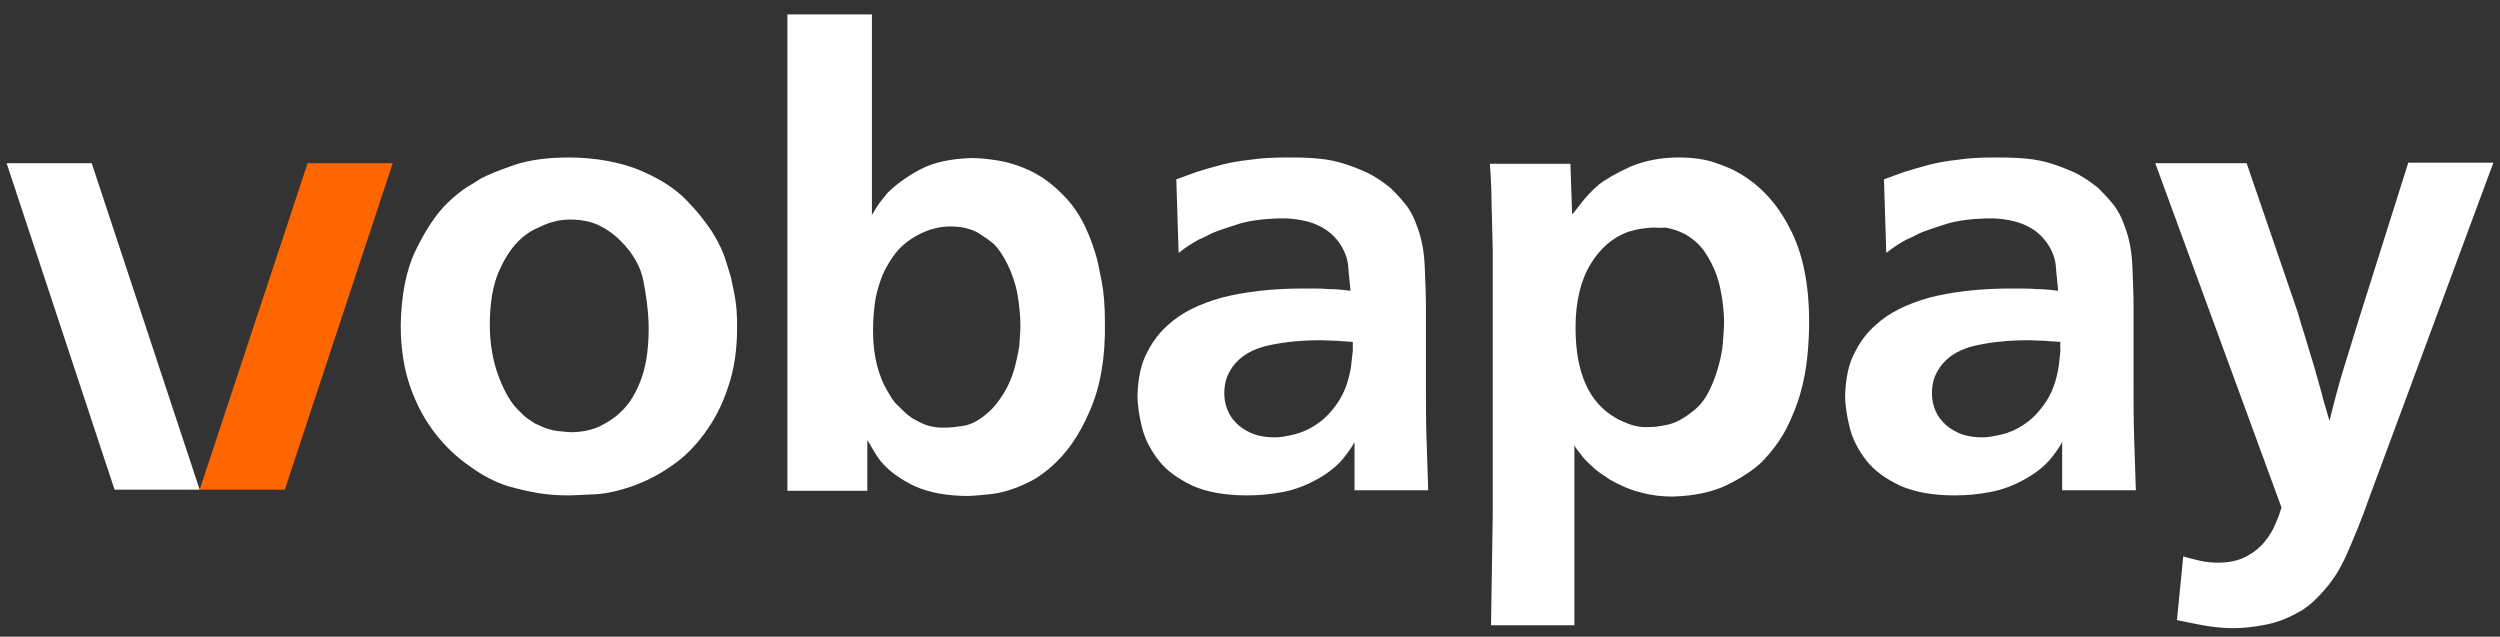 <svg xmlns="http://www.w3.org/2000/svg" width="161" height="41" viewBox="0 0 161 41" fill="none"><rect x="0" y="0" width="161" height="41" fill="#333333" stroke="none"/><path d="M7.378 31.535H12.859L5.907 10.512H0.427L7.378 31.535Z" fill="white"></path><path d="M18.339 31.535H12.859L19.81 10.512H25.291L18.339 31.535Z" fill="#FF6600"></path><path d="M36.657 10.142C37.466 10.142 38.312 10.216 39.121 10.364C39.93 10.512 40.703 10.734 41.438 11.067C42.541 11.548 43.461 12.14 44.16 12.843C44.859 13.547 45.41 14.25 45.852 14.916C46.293 15.619 46.587 16.248 46.771 16.878C46.955 17.47 47.102 17.914 47.139 18.173C47.286 18.839 47.397 19.431 47.434 19.95C47.47 20.468 47.47 20.838 47.47 21.06C47.47 22.503 47.286 23.799 46.882 24.946C46.514 26.094 45.999 27.056 45.374 27.907C44.748 28.758 44.05 29.462 43.277 29.98C42.505 30.535 41.696 30.942 40.923 31.238C40.004 31.571 39.121 31.793 38.312 31.83C37.502 31.867 36.914 31.904 36.657 31.904C35.994 31.904 35.332 31.867 34.67 31.756C34.008 31.645 33.383 31.497 32.721 31.312C31.912 31.053 31.102 30.646 30.293 30.054C29.484 29.499 28.712 28.795 28.05 27.944C27.387 27.093 26.836 26.094 26.431 24.946C26.027 23.799 25.806 22.466 25.806 20.949C25.843 19.061 26.137 17.433 26.762 16.137C27.387 14.842 28.086 13.769 28.859 13.028C29.337 12.584 29.741 12.251 30.109 12.029C30.477 11.807 30.735 11.659 30.882 11.548C31.397 11.252 32.169 10.956 33.125 10.623C34.119 10.29 35.296 10.142 36.657 10.142ZM36.693 14.139C36.178 14.139 35.627 14.25 35.075 14.472C34.744 14.62 34.413 14.768 34.155 14.916C33.898 15.101 33.714 15.212 33.604 15.323C33.015 15.841 32.537 16.545 32.132 17.47C31.728 18.395 31.544 19.543 31.544 20.912C31.544 22.096 31.728 23.17 32.059 24.095C32.39 25.02 32.758 25.686 33.125 26.131C33.456 26.501 33.751 26.797 34.008 26.982C34.303 27.167 34.486 27.315 34.633 27.352C35.075 27.574 35.516 27.722 35.921 27.759C36.325 27.796 36.62 27.833 36.73 27.833C37.502 27.833 38.164 27.685 38.679 27.426C39.194 27.167 39.636 26.871 39.93 26.575C40.555 26.02 40.997 25.242 41.328 24.317C41.659 23.355 41.806 22.17 41.769 20.727C41.732 19.913 41.622 19.061 41.438 18.099C41.254 17.137 40.739 16.285 39.967 15.508C39.599 15.138 39.158 14.805 38.643 14.546C38.128 14.287 37.502 14.139 36.693 14.139Z" fill="white"></path><path d="M56.151 0.926V13.843C56.371 13.473 56.555 13.177 56.702 12.992C56.849 12.806 56.996 12.621 57.144 12.436C57.658 11.918 58.357 11.4 59.24 10.919C60.16 10.438 61.263 10.216 62.587 10.179C62.955 10.179 63.507 10.216 64.206 10.327C64.904 10.438 65.677 10.66 66.486 11.067C67.295 11.474 68.031 12.066 68.767 12.88C69.502 13.695 70.091 14.842 70.532 16.286C70.679 16.73 70.79 17.322 70.937 18.062C71.084 18.802 71.157 19.691 71.157 20.764C71.194 23.022 70.863 24.946 70.164 26.501C69.502 28.055 68.656 29.24 67.663 30.091C67.516 30.239 67.295 30.387 67.001 30.609C66.707 30.831 66.339 31.016 65.934 31.201C65.199 31.534 64.463 31.756 63.727 31.83C62.992 31.904 62.55 31.941 62.367 31.941C60.969 31.941 59.829 31.719 58.909 31.312C57.989 30.868 57.254 30.35 56.702 29.684C56.481 29.388 56.298 29.091 56.151 28.832C56.003 28.573 55.893 28.388 55.856 28.351V31.608H50.707V0.926H56.151ZM61.19 14.583C60.675 14.583 60.123 14.694 59.571 14.916C58.872 15.212 58.284 15.619 57.842 16.101C57.401 16.619 57.07 17.174 56.812 17.766C56.592 18.358 56.408 18.95 56.334 19.58C56.261 20.172 56.224 20.727 56.224 21.208C56.224 21.837 56.261 22.43 56.371 23.022C56.481 23.614 56.665 24.243 56.96 24.835C57.107 25.094 57.217 25.316 57.364 25.538C57.511 25.797 57.695 26.02 57.916 26.205C58.247 26.538 58.541 26.834 58.909 27.019C59.24 27.204 59.534 27.352 59.829 27.426C60.123 27.5 60.344 27.537 60.564 27.537C60.822 27.537 60.969 27.537 61.042 27.537C61.19 27.537 61.521 27.5 62.035 27.426C62.514 27.352 63.029 27.093 63.58 26.612C64.022 26.242 64.353 25.797 64.647 25.316C64.941 24.835 65.162 24.317 65.309 23.799C65.456 23.281 65.567 22.763 65.64 22.281C65.677 21.8 65.714 21.356 65.714 20.949C65.714 20.32 65.64 19.654 65.53 18.987C65.419 18.321 65.199 17.692 64.904 17.063C64.757 16.767 64.61 16.508 64.463 16.286C64.316 16.064 64.169 15.878 64.022 15.73C63.764 15.508 63.396 15.249 62.918 14.953C62.403 14.694 61.852 14.583 61.19 14.583Z" fill="white"></path><path d="M87.231 31.534V28.462C87.084 28.758 86.826 29.128 86.495 29.536C86.164 29.943 85.649 30.387 84.951 30.794C84.178 31.238 83.406 31.534 82.633 31.682C81.861 31.83 81.088 31.904 80.316 31.904C78.882 31.904 77.704 31.682 76.785 31.275C75.865 30.831 75.13 30.313 74.615 29.647C74.1 28.98 73.732 28.277 73.548 27.537C73.364 26.797 73.254 26.094 73.254 25.464C73.291 24.354 73.475 23.429 73.879 22.689C74.247 21.948 74.725 21.356 75.24 20.912C76.086 20.135 77.226 19.579 78.661 19.172C80.095 18.802 81.861 18.58 83.921 18.58H84.178C84.693 18.58 85.171 18.58 85.576 18.617C85.98 18.617 86.459 18.654 86.973 18.728C86.937 18.247 86.863 17.729 86.826 17.174C86.79 16.619 86.569 16.101 86.238 15.619C85.907 15.175 85.502 14.805 84.951 14.546C84.436 14.287 83.7 14.102 82.817 14.065H82.302C81.309 14.102 80.426 14.213 79.728 14.435C79.029 14.657 78.477 14.842 78.035 15.027C77.815 15.138 77.557 15.286 77.189 15.434C76.859 15.619 76.417 15.878 75.902 16.285L75.755 11.548C76.196 11.4 76.638 11.215 77.079 11.067C77.557 10.919 78.035 10.771 78.624 10.623C79.176 10.475 79.801 10.364 80.5 10.29C81.199 10.179 82.008 10.142 82.854 10.142C83.369 10.142 83.884 10.142 84.472 10.179C85.061 10.216 85.649 10.29 86.201 10.438C86.753 10.586 87.341 10.808 87.93 11.067C88.518 11.326 89.033 11.696 89.548 12.103C89.806 12.362 90.137 12.695 90.468 13.102C90.835 13.547 91.093 14.065 91.314 14.731C91.571 15.434 91.718 16.248 91.755 17.211C91.792 18.173 91.829 18.987 91.829 19.691V24.687C91.829 25.945 91.829 27.093 91.865 28.129C91.902 29.166 91.939 30.313 91.976 31.571H87.231V31.534ZM87.121 22.022C86.79 21.985 86.422 21.985 86.127 21.948C85.796 21.948 85.429 21.911 85.061 21.911C83.626 21.911 82.412 22.059 81.383 22.318C80.353 22.614 79.617 23.133 79.176 23.947C78.955 24.354 78.845 24.798 78.845 25.316C78.845 25.612 78.882 25.909 78.992 26.242C79.102 26.575 79.286 26.908 79.544 27.167C79.801 27.463 80.132 27.685 80.537 27.87C80.941 28.055 81.456 28.166 82.118 28.166C82.449 28.166 82.854 28.092 83.332 27.981C83.81 27.87 84.325 27.648 84.803 27.315C85.318 26.982 85.76 26.501 86.164 25.909C86.569 25.316 86.863 24.539 87.01 23.577C87.047 23.281 87.084 22.948 87.121 22.578C87.121 22.244 87.121 22.059 87.121 22.022Z" fill="white"></path><path d="M101.465 40.269H96.022L96.132 33.2V16.026C96.095 15.027 96.095 14.102 96.059 13.288C96.059 12.473 96.022 11.548 95.948 10.549H101.134L101.245 13.806C101.392 13.658 101.576 13.399 101.87 13.028C102.164 12.658 102.532 12.251 102.974 11.881C103.452 11.511 104.114 11.141 104.997 10.734C105.879 10.364 106.909 10.142 108.086 10.142C109.006 10.142 109.815 10.253 110.44 10.475C111.102 10.697 111.617 10.919 111.985 11.141C113.346 11.918 114.449 13.102 115.259 14.694C116.105 16.285 116.509 18.321 116.509 20.764C116.509 21.393 116.472 22.133 116.399 22.911C116.325 23.688 116.178 24.502 115.957 25.279C115.737 26.094 115.406 26.871 115.038 27.611C114.633 28.388 114.118 29.055 113.53 29.684C113.015 30.202 112.242 30.72 111.286 31.201C110.33 31.682 109.116 31.941 107.718 31.978C107.02 31.978 106.357 31.904 105.695 31.719C105.033 31.571 104.371 31.275 103.709 30.905C103.305 30.646 102.974 30.424 102.716 30.202C102.459 29.98 102.275 29.795 102.128 29.647C101.98 29.499 101.87 29.351 101.76 29.203C101.649 29.055 101.502 28.906 101.392 28.684V40.269H101.465ZM106.541 14.657C106.247 14.657 105.953 14.694 105.695 14.731C105.438 14.768 105.18 14.842 104.886 14.916C103.856 15.286 103.047 15.989 102.422 17.026C101.797 18.062 101.465 19.431 101.465 21.097C101.465 23.984 102.311 25.909 104.04 26.908C104.261 27.056 104.555 27.167 104.923 27.315C105.328 27.463 105.769 27.537 106.321 27.5C106.505 27.5 106.872 27.463 107.387 27.352C107.902 27.241 108.454 26.945 109.042 26.464C109.484 26.131 109.815 25.686 110.072 25.168C110.33 24.65 110.514 24.132 110.661 23.614C110.808 23.096 110.918 22.578 110.955 22.059C110.992 21.541 111.029 21.097 111.029 20.727C111.029 20.32 110.992 19.876 110.918 19.32C110.845 18.802 110.734 18.247 110.551 17.729C110.367 17.211 110.109 16.693 109.778 16.212C109.447 15.73 109.006 15.36 108.491 15.064C108.049 14.842 107.645 14.731 107.277 14.657C106.946 14.694 106.688 14.657 106.541 14.657Z" fill="white"></path><path d="M132.803 31.534V28.462C132.656 28.758 132.399 29.128 132.068 29.536C131.737 29.943 131.222 30.387 130.523 30.794C129.751 31.238 128.978 31.534 128.206 31.682C127.433 31.83 126.661 31.904 125.888 31.904C124.454 31.904 123.277 31.682 122.357 31.275C121.438 30.831 120.702 30.313 120.187 29.647C119.672 28.98 119.305 28.277 119.121 27.537C118.937 26.797 118.826 26.094 118.826 25.464C118.863 24.354 119.047 23.429 119.452 22.689C119.82 21.948 120.298 21.356 120.813 20.912C121.659 20.135 122.799 19.579 124.233 19.172C125.668 18.802 127.433 18.58 129.493 18.58H129.751C130.265 18.58 130.744 18.58 131.148 18.617C131.553 18.617 132.031 18.654 132.546 18.728C132.509 18.247 132.436 17.729 132.399 17.174C132.362 16.619 132.141 16.101 131.81 15.619C131.479 15.175 131.075 14.805 130.523 14.546C130.008 14.287 129.272 14.102 128.39 14.065H127.875C126.882 14.102 125.999 14.213 125.3 14.435C124.601 14.657 124.049 14.842 123.608 15.027C123.387 15.138 123.13 15.286 122.762 15.434C122.431 15.619 121.99 15.878 121.475 16.285L121.328 11.548C121.769 11.4 122.21 11.215 122.652 11.067C123.13 10.919 123.645 10.771 124.197 10.623C124.748 10.475 125.374 10.364 126.072 10.29C126.771 10.179 127.58 10.142 128.426 10.142C128.941 10.142 129.456 10.142 130.045 10.179C130.633 10.216 131.222 10.29 131.774 10.438C132.325 10.586 132.914 10.808 133.502 11.067C134.091 11.326 134.606 11.696 135.121 12.103C135.378 12.362 135.709 12.695 136.04 13.102C136.408 13.547 136.665 14.065 136.886 14.731C137.144 15.434 137.291 16.248 137.328 17.211C137.364 18.173 137.401 18.987 137.401 19.691V24.687C137.401 25.945 137.401 27.093 137.438 28.129C137.475 29.166 137.511 30.313 137.548 31.571H132.803V31.534ZM132.693 22.022C132.362 21.985 131.994 21.985 131.7 21.948C131.369 21.948 131.001 21.911 130.633 21.911C129.199 21.911 127.985 22.059 126.955 22.318C125.925 22.614 125.19 23.133 124.748 23.947C124.528 24.354 124.417 24.798 124.417 25.316C124.417 25.612 124.454 25.909 124.564 26.242C124.675 26.575 124.859 26.908 125.116 27.167C125.374 27.463 125.705 27.685 126.109 27.87C126.514 28.055 127.029 28.166 127.691 28.166C128.022 28.166 128.426 28.092 128.905 27.981C129.383 27.87 129.898 27.648 130.376 27.315C130.891 26.982 131.332 26.501 131.737 25.909C132.141 25.316 132.436 24.539 132.583 23.577C132.62 23.281 132.656 22.948 132.693 22.578C132.656 22.244 132.693 22.059 132.693 22.022Z" fill="white"></path><path d="M147.957 20.061C148.141 20.69 148.325 21.32 148.509 21.875C148.693 22.467 148.84 23.022 149.024 23.577C149.171 24.132 149.355 24.724 149.502 25.28C149.649 25.872 149.833 26.464 150.017 27.093C150.311 25.909 150.606 24.799 150.9 23.836C151.194 22.874 151.525 21.801 151.893 20.616L155.093 10.475H160.574L152.592 32.016C152.077 33.496 151.562 34.718 151.121 35.717C150.679 36.716 150.164 37.493 149.576 38.123C149.245 38.493 148.951 38.789 148.656 39.011C148.362 39.233 148.141 39.381 148.031 39.418C147.332 39.825 146.633 40.084 145.898 40.232C145.162 40.38 144.463 40.454 143.801 40.454C143.36 40.454 142.882 40.417 142.33 40.343C141.815 40.269 141.116 40.121 140.197 39.936L140.601 35.828C141.043 35.976 141.447 36.05 141.741 36.124C142.072 36.198 142.44 36.235 142.845 36.235C143.58 36.235 144.206 36.087 144.684 35.828C145.162 35.569 145.567 35.236 145.861 34.866C146.155 34.496 146.413 34.088 146.56 33.681C146.744 33.274 146.854 32.941 146.928 32.682L138.799 10.512H144.684L147.957 20.061Z" fill="white"></path></svg>